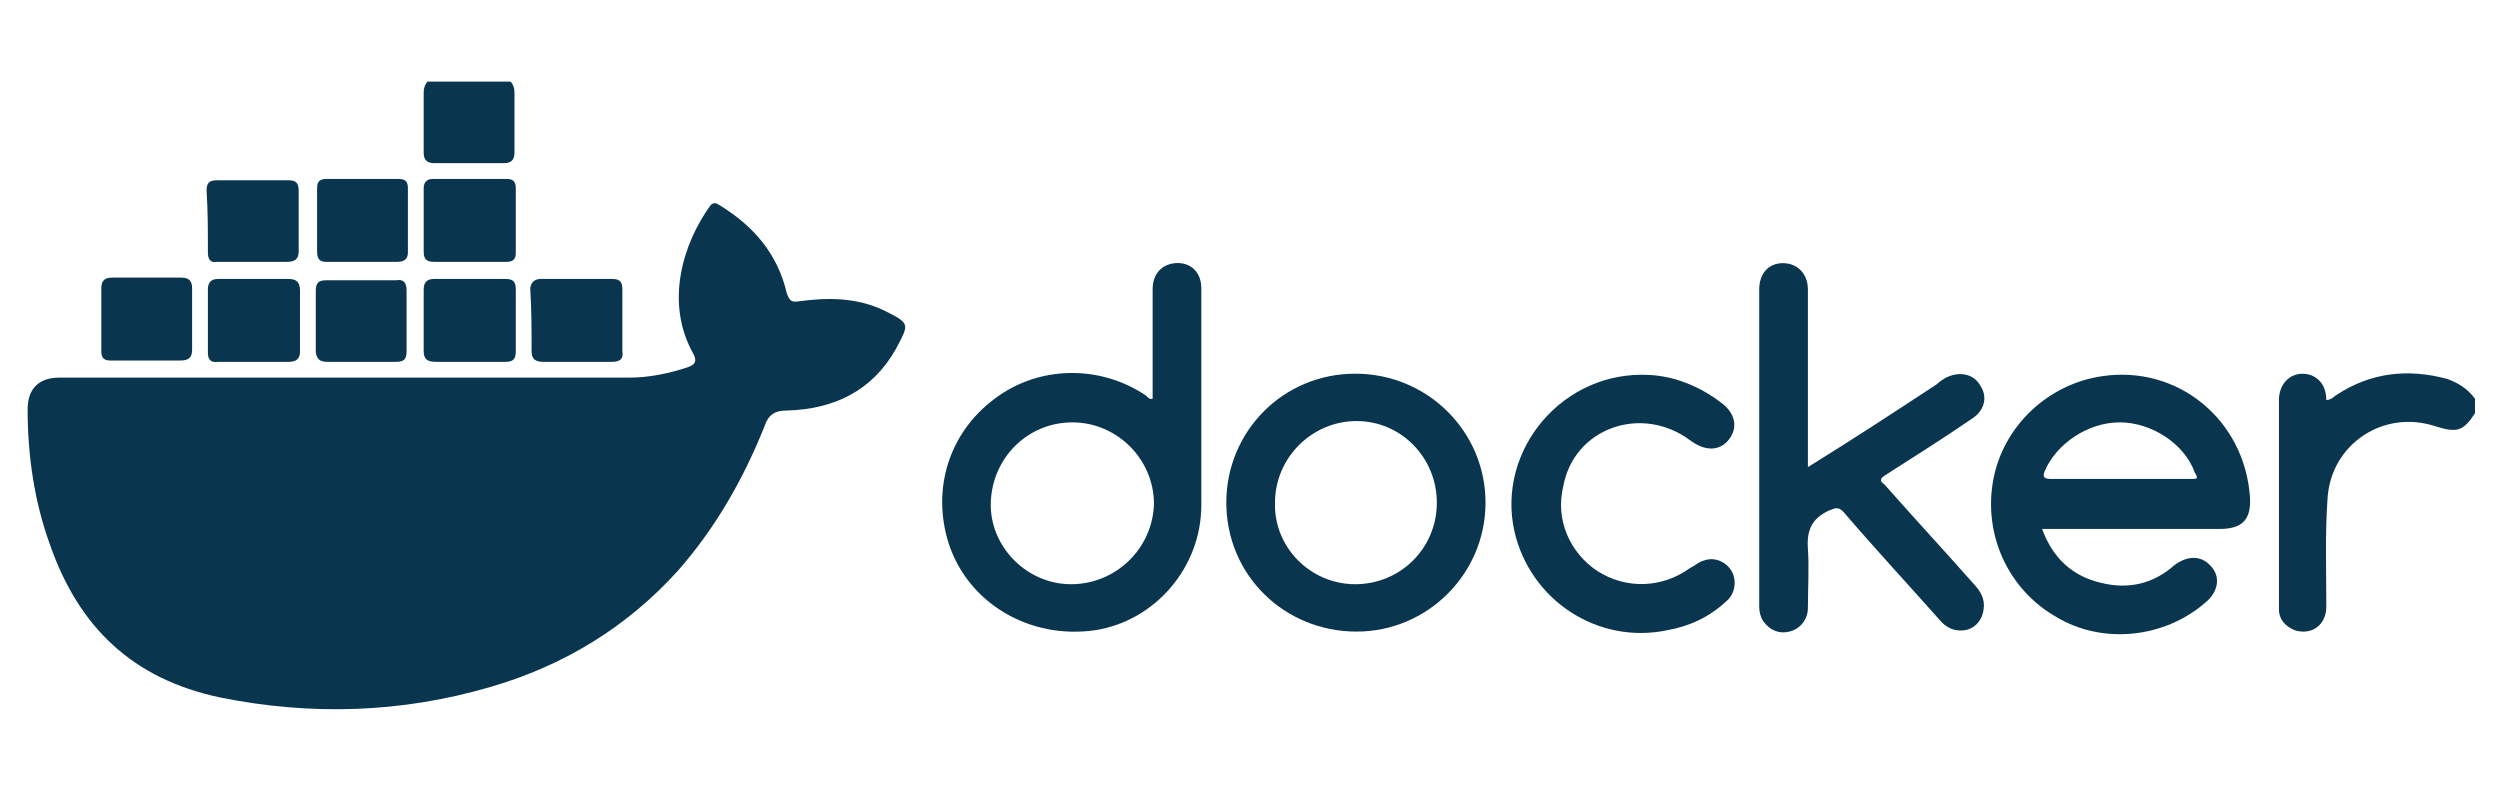 <?xml version="1.0" encoding="utf-8"?>
<!-- Generator: Adobe Illustrator 27.0.0, SVG Export Plug-In . SVG Version: 6.00 Build 0)  -->
<svg version="1.1" id="Capa_1" xmlns="http://www.w3.org/2000/svg" xmlns:xlink="http://www.w3.org/1999/xlink" x="0px" y="0px"
	 viewBox="0 0 190 60" style="enable-background:new 0 0 190 60;" xml:space="preserve">
<style type="text/css">
	.st0{fill:#0A354F;}
</style>
<g>
	<path class="st0" d="M186,28.8c-3-0.8-5.8-0.5-8.4,1.2c-0.2,0.1-0.4,0.4-0.8,0.4c0-0.9-0.4-1.6-1.2-1.9c-1.3-0.4-2.4,0.5-2.4,1.9
		c0,4.6,0,9.2,0,13.8c0,0.7,0,1.4,0,2.1c0,0.8,0.5,1.3,1.2,1.6c1.3,0.4,2.4-0.4,2.4-1.8c0-2.8-0.1-5.6,0.1-8.3
		c0.3-4.1,4.3-6.7,8.2-5.4c1.6,0.5,2.1,0.4,3-1c0-0.4,0-0.7,0-1.1C187.5,29.5,186.8,29.1,186,28.8z"/>
	<path class="st0" d="M32.2,11.6c0,0.6,0.3,0.8,0.8,0.8c1.8,0,3.5,0,5.3,0c0.6,0,0.8-0.3,0.8-0.8c0-1.5,0-3.1,0-4.6
		c0-0.3-0.1-0.6-0.3-0.8c-2.1,0-4.2,0-6.3,0c-0.2,0.2-0.3,0.5-0.3,0.8C32.2,8.5,32.2,10.1,32.2,11.6z"/>
	<path class="st0" d="M67.2,23.6c-2.1-1-4.3-1-6.5-0.7c-0.6,0.1-0.7-0.1-0.9-0.6c-0.7-3-2.5-5.1-5.1-6.7c-0.2-0.1-0.4-0.3-0.7,0
		c-2.1,2.9-3.5,7.4-1.3,11.3c0.3,0.6,0.1,0.8-0.4,1c-1.5,0.5-3,0.8-4.5,0.8c-7.1,0-14.2,0-21.3,0c-3,0-5.9,0-8.9,0
		c-4.4,0-8.8,0-13.1,0c-1.6,0-2.4,0.9-2.4,2.4c0,3.5,0.5,7,1.7,10.3c2.2,6.3,6.3,10.2,12.9,11.6c6.9,1.4,13.8,1.2,20.6-0.8
		c5.5-1.6,10.3-4.5,14.2-8.8c2.9-3.3,5-7,6.6-11c0.3-0.9,0.8-1.2,1.7-1.2c3.6-0.1,6.5-1.5,8.3-4.7C69.1,24.6,69.2,24.6,67.2,23.6z"
		/>
	<path class="st0" d="M91.3,21.9c0-1.2-0.8-2-2-1.9c-1,0.1-1.7,0.8-1.7,2c0,2.8,0,5.5,0,8.3c-0.3,0.1-0.4-0.2-0.6-0.3
		c-3.5-2.3-8.1-2.2-11.4,0.3c-3.5,2.6-4.8,6.9-3.5,11c1.5,4.6,6.2,7.3,11.1,6.6c4.6-0.7,8.1-4.8,8.1-9.5c0-2.9,0-5.9,0-8.8
		C91.3,27.1,91.3,24.5,91.3,21.9z M81.4,44.4c-3.4,0-6.2-2.9-6.1-6.2c0.1-3.4,2.8-6.1,6.2-6.1c3.4,0,6.2,2.8,6.2,6.2
		C87.6,41.7,84.8,44.4,81.4,44.4z"/>
	<path class="st0" d="M159.7,28.6c-4,0.6-7.4,3.7-8.2,7.8c-0.8,4.2,1.1,8.4,4.8,10.5c3.5,2.1,8.2,1.6,11.3-1.1c1-0.8,1.2-2,0.4-2.8
		c-0.7-0.8-1.8-0.8-2.8,0c-1.6,1.4-3.5,1.8-5.5,1.3c-2.2-0.5-3.7-1.9-4.5-4.1c0.4,0,0.7,0,0.9,0c4.2,0,8.4,0,12.6,0
		c1.7,0,2.4-0.7,2.3-2.4C170.6,31.9,165.5,27.7,159.7,28.6z M166.5,36.4c-1.8,0-3.6,0-5.3,0c-1.8,0-3.5,0-5.3,0
		c-0.5,0-0.7-0.1-0.5-0.6c0.9-2.1,3.3-3.7,5.7-3.7c2.4,0,4.9,1.6,5.7,3.8C167.1,36.4,167,36.4,166.5,36.4z"/>
	<path class="st0" d="M143.3,36.1c2.2-1.4,4.4-2.8,6.6-4.3c0.9-0.6,1.2-1.6,0.6-2.5c-0.5-0.9-1.6-1.1-2.6-0.6
		c-0.2,0.1-0.5,0.3-0.7,0.5c-3.2,2.1-6.4,4.2-9.8,6.3c0-0.4,0-0.7,0-1c0-4.2,0-8.3,0-12.5c0-1.2-0.8-2-1.9-2c-1.1,0-1.8,0.8-1.8,2
		c0,8,0,16.1,0,24.1c0,0.4,0.1,0.8,0.3,1.1c0.5,0.7,1.2,1,2,0.8c0.8-0.2,1.4-0.9,1.4-1.8c0-1.5,0.1-3,0-4.5
		c-0.1-1.4,0.3-2.3,1.6-2.9c0.5-0.2,0.7-0.3,1.1,0.1c2.4,2.8,4.9,5.5,7.3,8.2c0.5,0.6,1.1,0.9,1.9,0.8c0.7-0.1,1.2-0.6,1.4-1.3
		c0.2-0.8,0-1.4-0.5-2c-2.3-2.6-4.7-5.2-7-7.8C142.9,36.6,142.8,36.4,143.3,36.1z"/>
	<path class="st0" d="M103,28.4c-5.5,0-9.8,4.4-9.8,9.8c0,5.5,4.4,9.8,9.9,9.8c5.4,0,9.8-4.4,9.8-9.8
		C112.9,32.8,108.5,28.4,103,28.4z M103,44.4c-3.4,0-6.2-2.8-6.1-6.2c0-3.4,2.8-6.2,6.2-6.2c3.4,0,6.1,2.8,6.1,6.2
		C109.2,41.7,106.4,44.4,103,44.4z"/>
	<path class="st0" d="M128.5,33.5c1.1,0.8,2.2,0.8,2.9-0.1c0.7-0.9,0.5-2-0.6-2.8c-1.7-1.3-3.6-2-5.4-2.1
		c-6.6-0.4-11.7,5.7-10.3,11.9c1.2,5.2,6.3,8.6,11.6,7.5c1.7-0.3,3.2-1,4.5-2.2c0.7-0.6,0.8-1.6,0.4-2.3c-0.4-0.7-1.3-1.1-2.1-0.8
		c-0.4,0.1-0.7,0.4-1.1,0.6c-2.1,1.5-4.8,1.6-7,0.2c-2.1-1.4-3.2-3.9-2.6-6.4C119.6,32.5,124.8,30.7,128.5,33.5z"/>
	<path class="st0" d="M40.4,26.7c0,0.6,0.3,0.8,0.9,0.8c0.9,0,1.7,0,2.6,0s1.7,0,2.6,0c0.6,0,0.9-0.2,0.8-0.8c0-1.6,0-3.1,0-4.7
		c0-0.6-0.2-0.8-0.8-0.8c-1.8,0-3.6,0-5.4,0c-0.5,0-0.8,0.3-0.8,0.8C40.4,23.5,40.4,25.1,40.4,26.7z"/>
	<path class="st0" d="M21.9,21.2c-1.8,0-3.5,0-5.3,0c-0.5,0-0.8,0.2-0.8,0.8c0,1.6,0,3.2,0,4.8c0,0.5,0.2,0.8,0.8,0.7
		c0.9,0,1.8,0,2.7,0c0.9,0,1.7,0,2.6,0c0.6,0,0.9-0.2,0.9-0.8c0-1.5,0-3.1,0-4.6C22.8,21.4,22.5,21.2,21.9,21.2z"/>
	<path class="st0" d="M24.9,27.5c0.9,0,1.8,0,2.6,0c0.9,0,1.8,0,2.6,0c0.6,0,0.8-0.2,0.8-0.8c0-1.5,0-3.1,0-4.6
		c0-0.6-0.2-0.9-0.8-0.8c-1.8,0-3.6,0-5.3,0c-0.6,0-0.8,0.2-0.8,0.8c0,1.6,0,3.1,0,4.7C24.1,27.3,24.3,27.5,24.9,27.5z"/>
	<path class="st0" d="M38.4,21.2c-1.8,0-3.6,0-5.4,0c-0.5,0-0.8,0.2-0.8,0.8c0,1.6,0,3.1,0,4.7c0,0.6,0.3,0.8,0.9,0.8
		c0.9,0,1.7,0,2.6,0c0.9,0,1.8,0,2.7,0c0.6,0,0.8-0.2,0.8-0.8c0-1.6,0-3.1,0-4.7C39.2,21.4,39,21.2,38.4,21.2z"/>
	<path class="st0" d="M7.7,26.7c0,0.5,0.2,0.7,0.7,0.7c0.9,0,1.8,0,2.6,0c0.9,0,1.8,0,2.7,0c0.6,0,0.9-0.2,0.9-0.8
		c0-1.6,0-3.1,0-4.7c0-0.5-0.2-0.8-0.8-0.8c-1.8,0-3.6,0-5.3,0c-0.5,0-0.8,0.2-0.8,0.8C7.7,23.5,7.7,25.1,7.7,26.7z"/>
	<path class="st0" d="M15.8,19.2c0,0.5,0.2,0.8,0.7,0.7c0.9,0,1.8,0,2.7,0c0.9,0,1.8,0,2.6,0c0.6,0,0.9-0.2,0.9-0.8
		c0-1.5,0-3.1,0-4.6c0-0.6-0.2-0.8-0.8-0.8c-1.8,0-3.6,0-5.4,0c-0.6,0-0.8,0.2-0.8,0.8C15.8,16,15.8,17.6,15.8,19.2z"/>
	<path class="st0" d="M33,19.9c0.9,0,1.8,0,2.7,0c0.9,0,1.9,0,2.8,0c0.5,0,0.7-0.2,0.7-0.7c0-1.6,0-3.2,0-4.9c0-0.5-0.2-0.7-0.7-0.7
		c-1.9,0-3.7,0-5.6,0c-0.5,0-0.7,0.3-0.7,0.7c0,1.6,0,3.2,0,4.8C32.2,19.7,32.4,19.9,33,19.9z"/>
	<path class="st0" d="M24.8,19.9c0.9,0,1.8,0,2.7,0c0.9,0,1.8,0,2.7,0c0.5,0,0.8-0.2,0.8-0.7c0-1.6,0-3.2,0-4.9
		c0-0.5-0.2-0.7-0.7-0.7c-1.8,0-3.7,0-5.5,0c-0.5,0-0.7,0.2-0.7,0.7c0,1.6,0,3.2,0,4.8C24.1,19.7,24.3,19.9,24.8,19.9z"/>
</g>
</svg>
